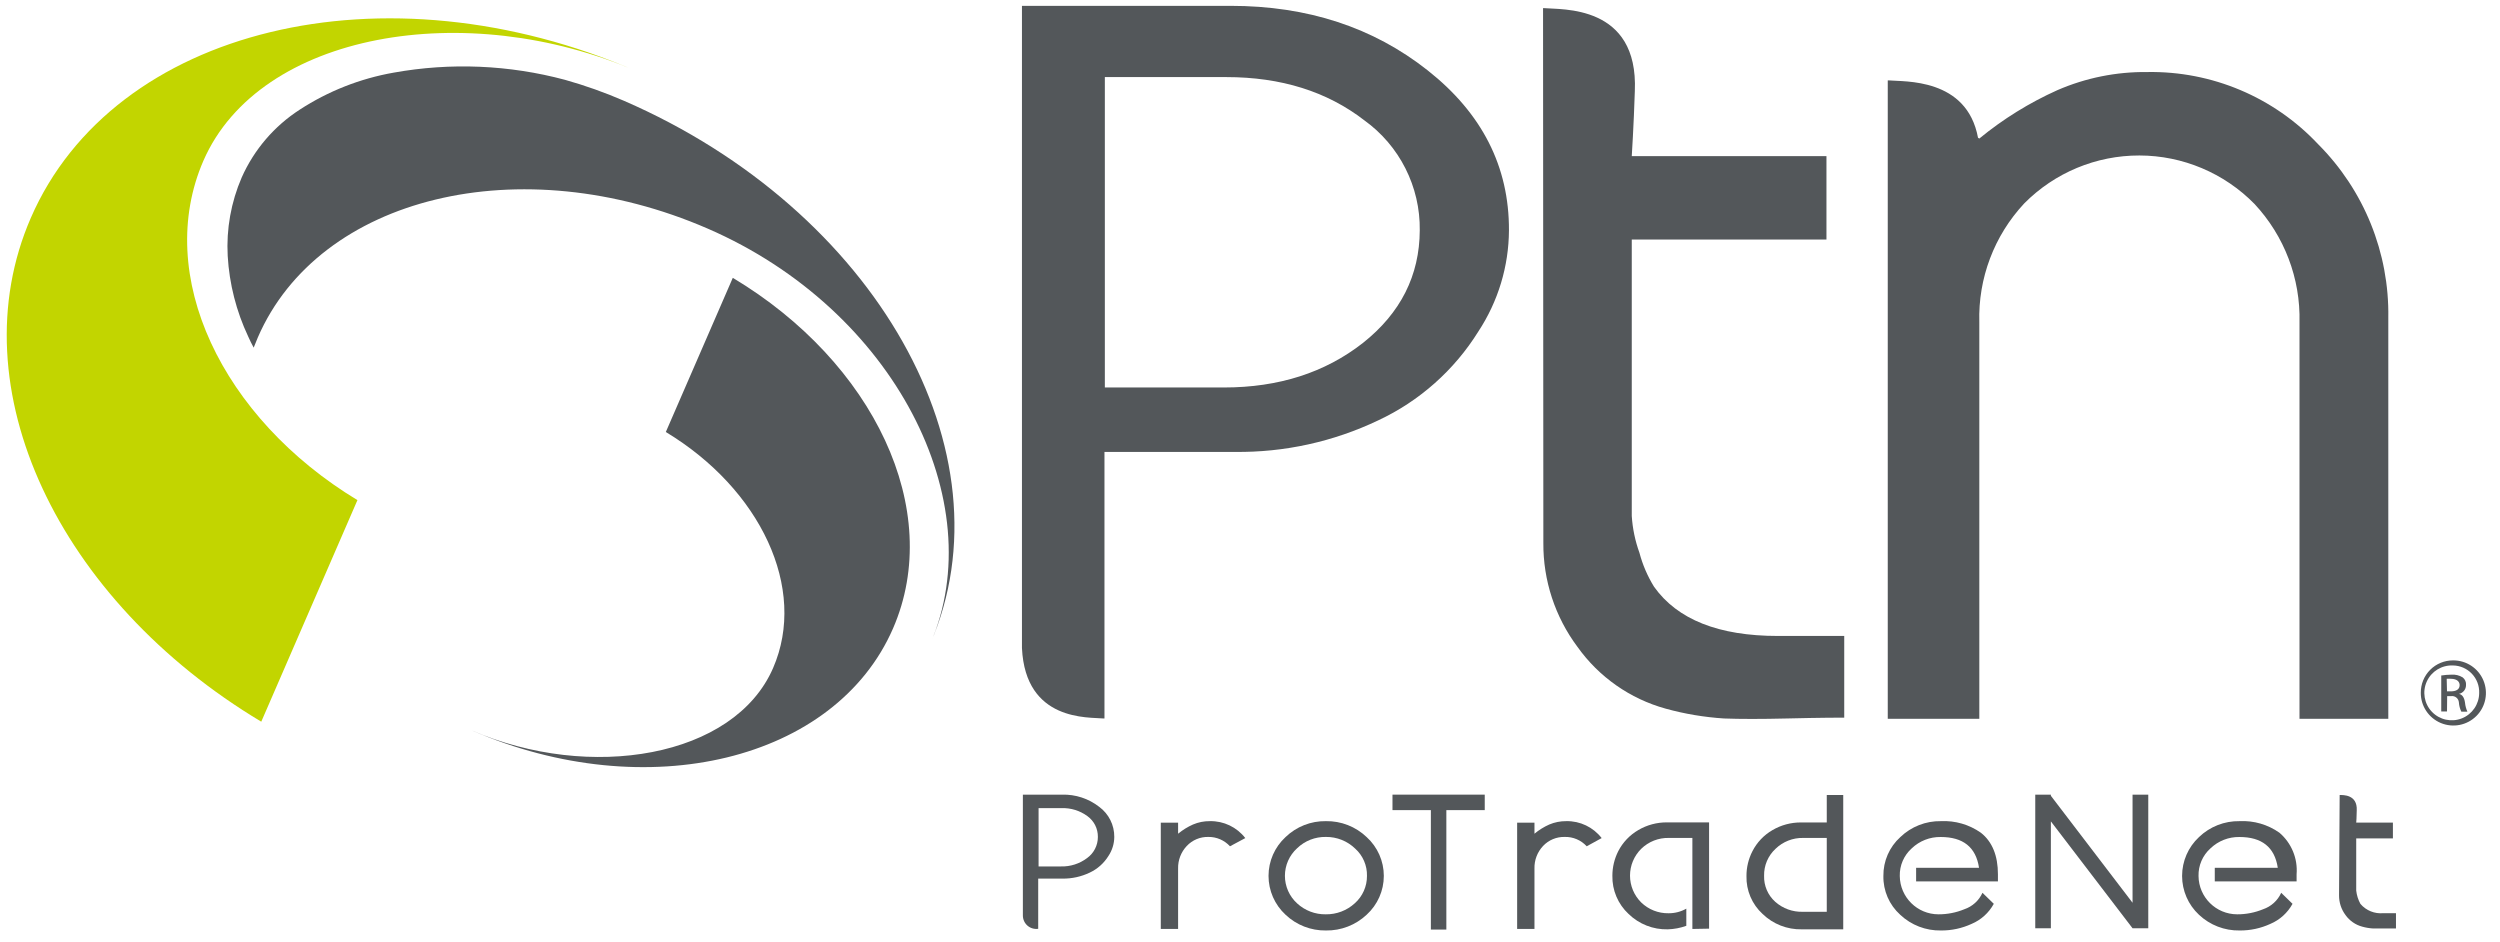 <?xml version="1.0" encoding="UTF-8"?>
<svg width="146px" height="55px" viewBox="0 0 146 55" version="1.1" xmlns="http://www.w3.org/2000/svg" xmlns:xlink="http://www.w3.org/1999/xlink">
    <title>PTN-logo</title>
    <g id="Page-1" stroke="none" stroke-width="1" fill="none" fill-rule="evenodd">
        <g id="Header/master" transform="translate(-120, -31)" fill-rule="nonzero">
            <g id="PTN-logo" transform="translate(120.393, 31.341)">
                <path d="M89.721,0.134 L89.779,0.134 C90.772,0.233 95.301,-0.103 95.081,4.985 C95.019,6.962 94.902,8.779 94.902,8.779 L106.272,8.779 L106.272,13.648 L94.902,13.648 L94.902,29.796 C94.949,30.528 95.1,31.25 95.35,31.94 C95.535,32.64 95.823,33.31 96.204,33.926 C97.568,35.842 99.978,36.799 103.435,36.799 L107.31,36.799 L107.31,41.569 C107.1,41.569 105.968,41.569 103.959,41.618 C102.467,41.654 101.244,41.654 100.29,41.618 C99.138,41.544 97.997,41.353 96.885,41.045 C94.802,40.47 92.982,39.195 91.73,37.434 C90.422,35.683 89.723,33.552 89.739,31.367 L89.721,0.134 Z" id="Path" fill="#53575A"></path>
                <path d="M134.986,8.081 C132.404,5.333 128.782,3.803 125.012,3.866 C123.207,3.845 121.419,4.204 119.763,4.922 C118.123,5.658 116.588,6.609 115.199,7.75 L115.123,7.705 C114.474,4.188 110.796,4.439 109.915,4.354 L109.852,4.354 L109.852,41.636 L115.199,41.636 L115.199,18.48 C115.125,15.912 116.067,13.418 117.821,11.54 C119.598,9.743 122.022,8.734 124.55,8.739 C127.077,8.744 129.497,9.763 131.267,11.567 C133.015,13.438 133.96,15.92 133.898,18.48 L133.898,41.636 L139.084,41.636 L139.084,18.221 C139.147,14.425 137.668,10.767 134.986,8.081 L134.986,8.081 Z" id="Path" fill="#53575A"></path>
                <path d="M82.982,3.768 C79.802,1.256 75.966,0 71.473,0 L59.289,0 L59.289,37.103 C59.289,37.17 59.289,37.233 59.289,37.291 L59.289,37.506 L59.289,37.506 C59.495,41.82 63.204,41.533 64.054,41.618 L64.108,41.618 L64.108,26.051 L71.715,26.051 C74.613,26.087 77.48,25.456 80.096,24.208 C82.505,23.081 84.535,21.279 85.94,19.022 C87.097,17.266 87.719,15.213 87.73,13.111 C87.744,9.391 86.162,6.276 82.982,3.768 Z M79.201,19.688 C76.988,21.421 74.282,22.288 71.084,22.288 L64.13,22.288 L64.13,4.161 L71.223,4.161 C74.418,4.161 77.102,5.001 79.277,6.681 C81.344,8.165 82.555,10.566 82.521,13.111 C82.509,15.751 81.402,17.943 79.201,19.688 Z" id="Shape" fill="#53575A"></path>
                <path d="M70.176,48.536 C69.699,48.524 69.24,48.716 68.914,49.064 C68.579,49.419 68.397,49.891 68.408,50.379 L68.408,53.91 L67.397,53.91 L67.397,47.704 L68.408,47.704 L68.408,48.348 C68.672,48.13 68.964,47.949 69.276,47.811 C69.589,47.677 69.925,47.61 70.265,47.614 C71.072,47.598 71.839,47.965 72.332,48.603 L71.438,49.082 C71.114,48.729 70.655,48.53 70.176,48.536 Z" id="Path" fill="#53575A"></path>
                <path d="M77.04,53.999 C76.163,54.012 75.317,53.681 74.682,53.078 C74.049,52.494 73.689,51.672 73.689,50.811 C73.689,49.95 74.049,49.129 74.682,48.545 C75.314,47.935 76.162,47.6 77.04,47.614 C77.925,47.599 78.78,47.934 79.42,48.545 C80.058,49.126 80.422,49.949 80.422,50.811 C80.422,51.674 80.058,52.497 79.42,53.078 C78.777,53.683 77.923,54.013 77.04,53.999 Z M77.04,48.536 C76.413,48.524 75.808,48.762 75.357,49.198 C74.904,49.61 74.646,50.194 74.646,50.807 C74.646,51.419 74.904,52.003 75.357,52.415 C75.812,52.836 76.411,53.065 77.031,53.055 C77.655,53.065 78.26,52.836 78.722,52.415 C79.181,52.01 79.442,51.426 79.438,50.814 C79.453,50.208 79.203,49.626 78.753,49.221 C78.295,48.775 77.679,48.529 77.04,48.536 L77.04,48.536 Z" id="Shape" fill="#53575A"></path>
                <path d="M90.987,48.536 C90.509,48.524 90.049,48.716 89.721,49.064 C89.387,49.419 89.207,49.892 89.22,50.379 L89.22,53.91 L88.208,53.91 L88.208,47.704 L89.22,47.704 L89.22,48.348 C89.481,48.13 89.772,47.95 90.083,47.811 C90.397,47.678 90.735,47.611 91.077,47.614 C91.883,47.598 92.65,47.965 93.144,48.603 L92.271,49.082 C91.942,48.723 91.474,48.523 90.987,48.536 L90.987,48.536 Z" id="Path" fill="#53575A"></path>
                <path d="M98.442,53.91 L98.442,48.594 L97.068,48.594 C96.466,48.58 95.884,48.809 95.453,49.23 C95.035,49.644 94.8,50.208 94.8,50.796 C94.8,51.384 95.035,51.948 95.453,52.362 C95.88,52.776 96.455,53.003 97.05,52.993 C97.414,52.996 97.772,52.904 98.088,52.724 L98.088,53.726 C97.739,53.853 97.372,53.922 97.001,53.932 C96.151,53.952 95.329,53.629 94.719,53.037 C94.097,52.462 93.752,51.647 93.77,50.8 C93.77,50.301 93.889,49.809 94.115,49.364 C94.38,48.85 94.787,48.423 95.287,48.133 C95.792,47.837 96.367,47.683 96.952,47.686 L99.417,47.686 L99.417,53.892 L98.442,53.91 Z" id="Path" fill="#53575A"></path>
                <path d="M101.95,49.368 C102.213,48.854 102.618,48.427 103.118,48.138 C103.622,47.842 104.197,47.687 104.782,47.69 L106.29,47.69 L106.29,46.088 L107.252,46.088 L107.252,53.932 L104.831,53.932 C103.981,53.95 103.158,53.628 102.545,53.037 C101.925,52.47 101.58,51.663 101.601,50.822 C101.598,50.317 101.718,49.818 101.95,49.368 Z M106.29,48.594 L104.912,48.594 C104.31,48.582 103.729,48.811 103.297,49.23 C102.86,49.635 102.617,50.208 102.63,50.805 C102.612,51.383 102.851,51.94 103.283,52.326 C103.724,52.716 104.297,52.924 104.885,52.908 L106.29,52.908 L106.29,48.594 Z" id="Shape" fill="#53575A"></path>
                <path d="M115.181,50.33 C114.998,49.131 114.25,48.54 112.944,48.54 C112.315,48.53 111.707,48.768 111.252,49.203 C110.794,49.613 110.539,50.203 110.554,50.818 C110.567,52.057 111.575,53.055 112.814,53.055 C113.331,53.057 113.844,52.957 114.322,52.76 C114.794,52.601 115.178,52.252 115.383,51.798 L116.045,52.442 C115.757,52.968 115.3,53.382 114.747,53.615 C114.186,53.873 113.575,54.005 112.957,53.999 C112.076,54.015 111.223,53.686 110.581,53.082 C109.939,52.505 109.58,51.677 109.597,50.814 C109.586,49.95 109.946,49.124 110.586,48.545 C111.222,47.934 112.075,47.599 112.957,47.614 C113.788,47.574 114.608,47.812 115.289,48.29 C115.955,48.813 116.286,49.632 116.286,50.715 C116.286,50.849 116.286,50.988 116.286,51.131 L111.508,51.131 L111.508,50.339 L115.172,50.339 L115.181,50.33 Z" id="Path" fill="#53575A"></path>
                <path d="M132.628,50.33 C132.444,49.131 131.697,48.54 130.39,48.54 C129.761,48.53 129.154,48.768 128.699,49.203 C128.241,49.613 127.986,50.203 128.001,50.818 C128.013,52.057 129.021,53.055 130.261,53.055 C130.778,53.057 131.29,52.957 131.769,52.76 C132.24,52.601 132.625,52.252 132.829,51.798 L133.491,52.442 C133.204,52.968 132.746,53.382 132.194,53.615 C131.633,53.873 131.021,54.005 130.404,53.999 C129.522,54.015 128.67,53.686 128.028,53.082 C127.398,52.496 127.041,51.674 127.041,50.814 C127.041,49.953 127.398,49.131 128.028,48.545 C128.664,47.933 129.517,47.599 130.399,47.614 C131.229,47.573 132.048,47.811 132.726,48.29 C133.429,48.891 133.802,49.793 133.728,50.715 C133.728,50.849 133.728,50.988 133.728,51.131 L128.95,51.131 L128.95,50.339 L132.619,50.339 L132.628,50.33 Z" id="Path" fill="#53575A"></path>
                <path d="M136.243,46.088 L136.243,46.088 C136.431,46.088 137.286,46.048 137.241,46.983 C137.241,47.355 137.21,47.699 137.21,47.699 L139.353,47.699 L139.353,48.621 L137.21,48.621 L137.21,51.668 C137.24,51.941 137.323,52.206 137.456,52.447 C137.788,52.836 138.289,53.038 138.798,52.988 L139.532,52.988 L139.532,53.883 L138.897,53.883 C138.615,53.883 138.382,53.883 138.207,53.883 C137.989,53.871 137.773,53.835 137.563,53.776 C137.167,53.67 136.821,53.43 136.583,53.096 C136.337,52.765 136.205,52.363 136.207,51.95 L136.243,46.088 Z" id="Path" fill="#53575A"></path>
                <path d="M63.799,46.777 C63.182,46.296 62.416,46.045 61.634,46.066 L59.343,46.066 L59.343,53.127 L59.343,53.127 C59.343,53.354 59.442,53.57 59.613,53.718 C59.785,53.867 60.013,53.933 60.238,53.901 L60.238,53.901 L60.238,50.97 L61.665,50.97 C62.211,50.976 62.752,50.856 63.245,50.621 C63.697,50.41 64.078,50.071 64.341,49.646 C64.56,49.317 64.679,48.931 64.681,48.536 C64.687,47.842 64.359,47.188 63.799,46.777 L63.799,46.777 Z M63.092,49.771 C62.652,50.103 62.113,50.275 61.562,50.259 L60.26,50.259 L60.26,46.854 L61.602,46.854 C62.145,46.835 62.678,47.001 63.115,47.323 C63.503,47.604 63.73,48.057 63.723,48.536 C63.725,49.025 63.49,49.486 63.092,49.771 Z" id="Shape" fill="#53575A"></path>
                <path d="M17.111,6.063 C15.622,7.024 14.445,8.399 13.724,10.019 C13.099,11.465 12.818,13.036 12.905,14.61 C13,16.241 13.407,17.839 14.104,19.317 C14.203,19.532 14.31,19.764 14.422,19.961 C14.498,19.764 14.579,19.567 14.664,19.366 C18.243,11.115 30.007,8.265 40.934,13.008 C51.861,17.751 57.526,28.986 53.942,37.242 C58.77,26.123 50.756,11.934 36.043,5.544 C34.927,5.06 33.779,4.652 32.607,4.322 C29.341,3.446 25.921,3.302 22.593,3.902 C20.639,4.246 18.774,4.981 17.111,6.063 Z" id="Path" fill="#53575A"></path>
                <path d="M42.402,15.885 C50.626,20.807 54.765,29.438 51.763,36.352 C48.407,44.084 37.386,46.755 27.152,42.312 C34.07,45.314 42.487,43.9 44.755,38.674 C46.778,34.02 44.013,28.221 38.491,24.888 L42.402,15.885 Z" id="Path" fill="#53575A"></path>
                <path d="M14.865,41.806 C3.039,34.723 -2.912,22.324 1.406,12.386 C6.234,1.266 22.074,-2.568 36.791,3.821 C26.848,-0.497 14.767,1.53 11.487,9.043 C8.578,15.733 12.556,24.073 20.481,28.866 L14.865,41.806 Z" id="Path" fill="#C2D500"></path>
                <path d="M142.866,38.226 C143.637,38.219 144.337,38.679 144.636,39.391 C144.936,40.103 144.775,40.925 144.23,41.471 C143.684,42.018 142.863,42.18 142.151,41.883 C141.438,41.585 140.976,40.887 140.982,40.115 C140.978,39.614 141.175,39.132 141.529,38.777 C141.883,38.422 142.364,38.224 142.866,38.226 L142.866,38.226 Z M142.866,38.522 C142.212,38.491 141.605,38.86 141.333,39.455 C141.061,40.05 141.177,40.751 141.628,41.225 C142.079,41.7 142.772,41.852 143.38,41.611 C143.989,41.369 144.389,40.782 144.391,40.128 C144.406,39.712 144.252,39.307 143.965,39.005 C143.678,38.703 143.282,38.529 142.866,38.522 L142.866,38.522 Z M142.512,41.207 L142.176,41.207 L142.176,39.108 C142.373,39.077 142.572,39.061 142.772,39.059 C143.002,39.042 143.233,39.098 143.429,39.22 C143.566,39.326 143.639,39.495 143.622,39.667 C143.625,39.915 143.453,40.131 143.21,40.182 L143.21,40.182 C143.398,40.218 143.523,40.388 143.564,40.701 C143.582,40.88 143.629,41.055 143.702,41.22 L143.349,41.22 C143.267,41.05 143.218,40.867 143.206,40.679 C143.198,40.569 143.146,40.468 143.061,40.399 C142.976,40.329 142.867,40.298 142.758,40.312 L142.521,40.312 L142.512,41.207 Z M142.512,40.034 L142.74,40.034 C143.018,40.034 143.25,39.936 143.25,39.672 C143.25,39.488 143.121,39.305 142.74,39.3 C142.658,39.294 142.576,39.294 142.494,39.3 L142.512,40.034 Z" id="Shape" fill="#53575A"></path>
                <polygon id="Path" fill="#53575A" points="86.316 46.066 84.074 46.066 83.17 46.066 80.928 46.066 80.928 46.97 83.17 46.97 83.17 53.946 84.074 53.946 84.074 46.97 86.316 46.97"></polygon>
                <polygon id="Path" fill="#53575A" points="124.148 46.066 124.148 52.38 119.378 46.133 119.378 46.066 118.466 46.066 118.466 53.87 119.378 53.87 119.378 47.628 124.148 53.87 125.066 53.87 125.066 46.066"></polygon>
            </g>
        </g>
    </g>
</svg>